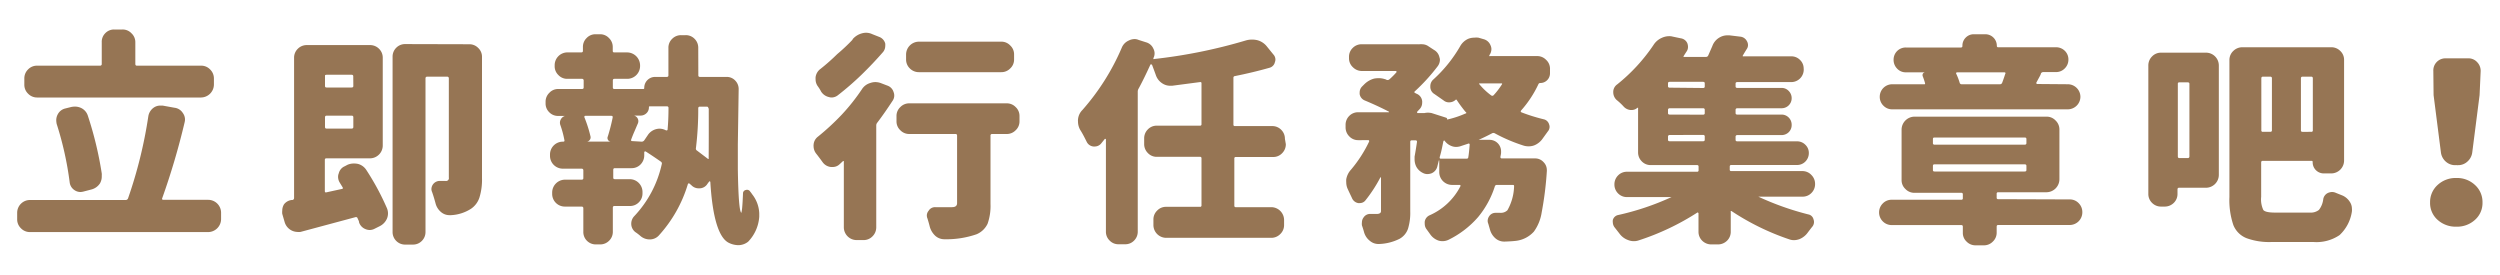 <svg id="圖層_1" data-name="圖層 1" xmlns="http://www.w3.org/2000/svg" viewBox="0 0 300 33"><defs><style>.cls-1{fill:#967554;}</style></defs><title>向量圖智慧型物件</title><path class="cls-1" d="M19.46,23.8a.11.11,0,0,0,0,.11.13.13,0,0,0,.12.07H25a1.55,1.55,0,0,1,1.53,1.53v.81A1.57,1.57,0,0,1,25,27.85H3.59a1.48,1.48,0,0,1-1.08-.46,1.47,1.47,0,0,1-.45-1.07v-.81A1.54,1.54,0,0,1,3.59,24H15.07a.3.3,0,0,0,.29-.18,54.38,54.38,0,0,0,2.44-9.87,1.57,1.57,0,0,1,.6-1,1.38,1.38,0,0,1,.85-.28l.26,0,1.43.26a1.36,1.36,0,0,1,1,.63,1.32,1.32,0,0,1,.26.77,1.5,1.5,0,0,1-.05.37A85.89,85.89,0,0,1,19.46,23.8ZM24.13,7.88a1.47,1.47,0,0,1,1.08.45,1.5,1.5,0,0,1,.46,1.08v.75a1.57,1.57,0,0,1-1.54,1.54H4.45a1.48,1.48,0,0,1-1.08-.46,1.47,1.47,0,0,1-.45-1.08V9.41a1.49,1.49,0,0,1,.45-1.08,1.47,1.47,0,0,1,1.08-.45H12a.19.19,0,0,0,.21-.21V5.07A1.44,1.44,0,0,1,12.62,4a1.44,1.44,0,0,1,1.07-.46h1A1.44,1.44,0,0,1,15.78,4a1.44,1.44,0,0,1,.46,1.07v2.6q0,.21.18.21ZM12.21,20.81a1.59,1.59,0,0,1,0,.29A1.67,1.67,0,0,1,12,22a1.75,1.75,0,0,1-1,.73l-1,.26a1.5,1.5,0,0,1-.37.05,1.27,1.27,0,0,1-.7-.23,1.29,1.29,0,0,1-.57-.94,39.15,39.15,0,0,0-1.56-7,2.48,2.48,0,0,1-.05-.45,1.49,1.49,0,0,1,.18-.7,1.37,1.37,0,0,1,.89-.7l.72-.18a2.48,2.48,0,0,1,.45-.05,1.77,1.77,0,0,1,.77.18,1.55,1.55,0,0,1,.78.91A43.11,43.11,0,0,1,12.21,20.81Z"/><path class="cls-1" d="M40.78,21.93a1.32,1.32,0,0,1-.21-.7,1,1,0,0,1,.08-.42,1.24,1.24,0,0,1,.72-.86l.34-.18a1.93,1.93,0,0,1,.75-.15,2.23,2.23,0,0,1,.5.05,1.7,1.7,0,0,1,1,.73A30.81,30.81,0,0,1,46.44,25a1.61,1.61,0,0,1,0,1.22,1.83,1.83,0,0,1-.85.91l-.68.34a1.26,1.26,0,0,1-.54.13,1.35,1.35,0,0,1-.52-.11,1.31,1.31,0,0,1-.76-.8c0-.16-.11-.32-.18-.5a.2.2,0,0,0-.26-.13l-6.59,1.77a2,2,0,0,1-.42,0,1.64,1.64,0,0,1-1.48-1.17l-.29-1a1.89,1.89,0,0,1,0-.39,1.47,1.47,0,0,1,.21-.75A1.36,1.36,0,0,1,35,24l.1,0a.24.24,0,0,0,.19-.24V6.94a1.48,1.48,0,0,1,.45-1.09,1.5,1.5,0,0,1,1.08-.44h7.58a1.5,1.5,0,0,1,1.08.44,1.48,1.48,0,0,1,.45,1.09V17.46A1.54,1.54,0,0,1,44.41,19H39.17c-.13,0-.19.06-.19.18v3.74c0,.14.06.2.19.16L41,22.68c.14,0,.18-.1.11-.21ZM42.39,9.15q0-.18-.21-.18h-3C39,9,39,9,39,9.15v1.17c0,.12.06.18.19.18h3q.21,0,.21-.18ZM39,15.23c0,.14.06.2.19.2h3c.14,0,.21-.06.21-.2V14.08a.18.18,0,0,0-.21-.2h-3c-.13,0-.19.07-.19.2ZM56.31,5.31a1.46,1.46,0,0,1,1.07.44,1.44,1.44,0,0,1,.46,1.09V21.38a7.24,7.24,0,0,1-.3,2.3,2.59,2.59,0,0,1-1,1.36,4.86,4.86,0,0,1-2.44.78h-.16a1.55,1.55,0,0,1-1-.36,2,2,0,0,1-.68-1.08c-.12-.44-.25-.89-.41-1.34a.88.88,0,0,1-.08-.33,1,1,0,0,1,1-1h.68a.34.34,0,0,0,.41-.41V9.41a.19.19,0,0,0-.21-.21H51.27a.19.19,0,0,0-.21.21V27.82a1.49,1.49,0,0,1-.44,1.09,1.47,1.47,0,0,1-1.09.44h-.88a1.48,1.48,0,0,1-1.1-.44,1.49,1.49,0,0,1-.44-1.09v-21a1.49,1.49,0,0,1,.44-1.09,1.48,1.48,0,0,1,1.1-.44Z"/><path class="cls-1" d="M83.8,9.05q0,.18.21.18h3.22a1.38,1.38,0,0,1,1,.44,1.44,1.44,0,0,1,.41,1l-.1,6.65v3q.08,5,.42,5.22s.06-.19.1-.61.07-1,.1-1.7a.41.41,0,0,1,.34-.43.43.43,0,0,1,.52.19,2.74,2.74,0,0,1,.23.31,3.92,3.92,0,0,1,.86,2.29c0,.14,0,.28,0,.41a4.77,4.77,0,0,1-1.33,3,1.9,1.9,0,0,1-1.19.42,2.67,2.67,0,0,1-1.09-.26c-1.23-.56-2-3-2.26-7.32a.07.07,0,0,0-.06-.07.06.06,0,0,0-.07,0l-.21.28a1.13,1.13,0,0,1-.91.55h-.13a1.19,1.19,0,0,1-.88-.36l-.24-.21c-.1-.07-.17,0-.2.08a15.94,15.94,0,0,1-3.51,6.18,1.46,1.46,0,0,1-1.07.44h0a1.68,1.68,0,0,1-1.14-.44,5.9,5.9,0,0,0-.58-.44,1.26,1.26,0,0,1-.49-1,1.31,1.31,0,0,1,.36-.91,13.22,13.22,0,0,0,3.3-6.23.26.26,0,0,0-.1-.31c-.69-.48-1.3-.89-1.82-1.22a.13.13,0,0,0-.12,0,.1.1,0,0,0-.06.1v.37a1.54,1.54,0,0,1-.44,1.08,1.48,1.48,0,0,1-1.09.45h-2c-.13,0-.19.07-.19.21v.93c0,.12.06.18.19.18h1.79a1.54,1.54,0,0,1,1.53,1.54v.15a1.49,1.49,0,0,1-.44,1.09,1.47,1.47,0,0,1-1.09.44H73.73c-.13,0-.19.07-.19.21V27.8a1.48,1.48,0,0,1-.45,1.09,1.5,1.5,0,0,1-1.08.44h-.49a1.49,1.49,0,0,1-1.09-.44A1.47,1.47,0,0,1,70,27.8V25a.19.19,0,0,0-.21-.21h-2a1.52,1.52,0,0,1-1.53-1.53V23.1a1.55,1.55,0,0,1,1.53-1.54h2q.21,0,.21-.18v-.93a.19.19,0,0,0-.21-.21H67.57A1.54,1.54,0,0,1,66,18.71v-.16A1.54,1.54,0,0,1,67.57,17c.14,0,.19-.06.16-.18a11.92,11.92,0,0,0-.5-1.85.82.82,0,0,1,.07-.65.85.85,0,0,1,.5-.41v0H67a1.44,1.44,0,0,1-1.09-.44,1.45,1.45,0,0,1-.44-1.09v-.16a1.46,1.46,0,0,1,.44-1.07A1.42,1.42,0,0,1,67,10.68h2.83q.21,0,.21-.18V9.67a.19.19,0,0,0-.21-.21H68A1.44,1.44,0,0,1,67,9a1.45,1.45,0,0,1-.44-1.09v-.1A1.54,1.54,0,0,1,68,6.29h1.74q.21,0,.21-.18V5.64a1.46,1.46,0,0,1,.44-1.07,1.44,1.44,0,0,1,1.09-.46H72a1.44,1.44,0,0,1,1.08.46,1.47,1.47,0,0,1,.45,1.07v.47c0,.12.06.18.19.18h1.55a1.57,1.57,0,0,1,1.54,1.54v.1a1.54,1.54,0,0,1-1.54,1.53H73.73c-.13,0-.19.07-.19.21v.83c0,.12.06.18.19.18h3.42c.11,0,.16,0,.16-.15a1.3,1.3,0,0,1,1.3-1.3H80q.21,0,.21-.18V5.75a1.46,1.46,0,0,1,.45-1.09,1.48,1.48,0,0,1,1.08-.44h.52a1.45,1.45,0,0,1,1.09.44,1.49,1.49,0,0,1,.44,1.09ZM73.52,14.11c0-.14,0-.21-.16-.21H70.22a.1.1,0,0,0-.09.07.19.19,0,0,0,0,.11,15.4,15.4,0,0,1,.73,2.29.49.49,0,0,1-.07.39.5.5,0,0,1-.32.23v0h2.78v0a.42.42,0,0,1-.31-.24.43.43,0,0,1,0-.38A22.38,22.38,0,0,0,73.52,14.11ZM77,17a.38.38,0,0,0,.31-.16l.49-.72a1.73,1.73,0,0,1,1.33-.68,1.68,1.68,0,0,1,.8.21s.07,0,.11,0a.16.16,0,0,0,.07-.09c.07-.78.11-1.64.11-2.6a.18.18,0,0,0-.21-.2H78c-.09,0-.13,0-.13.13a.94.94,0,0,1-.3.7,1,1,0,0,1-.69.28h-.8v0a.69.69,0,0,1,.47.93c-.11.25-.25.59-.43,1s-.31.76-.38.95a.15.15,0,0,0,0,.13.14.14,0,0,0,.09.05Zm8-4c0-.13-.06-.2-.18-.2H84a.18.18,0,0,0-.21.2,38.18,38.18,0,0,1-.28,4.78.27.27,0,0,0,.13.29l1.32,1s0,0,.08,0a.1.1,0,0,0,0-.08Q85.06,17,85.05,13Z"/><path class="cls-1" d="M103.43,10.71a1.77,1.77,0,0,1,1-.75,1.8,1.8,0,0,1,.59-.11,2,2,0,0,1,.65.11l.81.31a1.17,1.17,0,0,1,.75.78,1.1,1.1,0,0,1-.13,1.06c-.59.9-1.19,1.77-1.82,2.6a.53.53,0,0,0-.13.34V27.28a1.51,1.51,0,0,1-.45,1.08,1.47,1.47,0,0,1-1.08.45h-.83a1.54,1.54,0,0,1-1.53-1.53V19.41a.07.07,0,0,0,0-.07.15.15,0,0,0-.11,0l-.39.36a1.18,1.18,0,0,1-.85.34l-.19,0a1.39,1.39,0,0,1-1-.57q-.36-.5-.75-1a1.45,1.45,0,0,1-.34-.91.5.5,0,0,1,0-.16,1.32,1.32,0,0,1,.52-1A29.13,29.13,0,0,0,101,13.77,24,24,0,0,0,103.43,10.71Zm-1.12-6a2.24,2.24,0,0,1,1.09-.7,1.93,1.93,0,0,1,.52-.08,1.72,1.72,0,0,1,.73.16l.91.36a1.16,1.16,0,0,1,.67.78,1.63,1.63,0,0,1,0,.31,1.15,1.15,0,0,1-.26.7c-.8.92-1.67,1.84-2.62,2.76a34.58,34.58,0,0,1-2.78,2.41,1.24,1.24,0,0,1-.78.29,1.12,1.12,0,0,1-.31-.05,1.5,1.5,0,0,1-.94-.65,4.81,4.81,0,0,0-.39-.63,1.4,1.4,0,0,1-.28-.85,2.11,2.11,0,0,1,0-.26,1.46,1.46,0,0,1,.6-1,24.59,24.59,0,0,0,2-1.77A21.92,21.92,0,0,0,102.31,4.76ZM120.8,12.4a1.47,1.47,0,0,1,1.08.45,1.44,1.44,0,0,1,.46,1.08v.62a1.44,1.44,0,0,1-.46,1.08,1.47,1.47,0,0,1-1.08.45h-1.74a.18.18,0,0,0-.2.21v8.18a6.39,6.39,0,0,1-.35,2.38,2.55,2.55,0,0,1-1.32,1.26,11,11,0,0,1-3.79.6h-.08a1.62,1.62,0,0,1-1.06-.39,2.35,2.35,0,0,1-.68-1.09c-.08-.33-.18-.67-.28-1a.94.94,0,0,1-.08-.36.87.87,0,0,1,.21-.57.89.89,0,0,1,.8-.44h0l2,0c.42,0,.62-.16.62-.49V16.29q0-.21-.18-.21h-5.56a1.47,1.47,0,0,1-1.07-.45,1.44,1.44,0,0,1-.46-1.08v-.62a1.44,1.44,0,0,1,.46-1.08,1.47,1.47,0,0,1,1.07-.45ZM120.15,5a1.44,1.44,0,0,1,1.08.46,1.44,1.44,0,0,1,.46,1.07v.6a1.44,1.44,0,0,1-.46,1.08,1.47,1.47,0,0,1-1.08.45h-9.89a1.51,1.51,0,0,1-1.08-.45,1.47,1.47,0,0,1-.45-1.08v-.6A1.55,1.55,0,0,1,110.26,5Z"/><path class="cls-1" d="M154.3,17.3a1.5,1.5,0,0,1-.44,1.08,1.45,1.45,0,0,1-1.09.46H148.3a.16.16,0,0,0-.18.18v5.66a.16.16,0,0,0,.18.18h4.26a1.55,1.55,0,0,1,1.53,1.53V27a1.47,1.47,0,0,1-.45,1.08,1.5,1.5,0,0,1-1.08.46H139.94A1.54,1.54,0,0,1,138.41,27v-.65a1.46,1.46,0,0,1,.44-1.07,1.44,1.44,0,0,1,1.09-.46H144a.16.16,0,0,0,.18-.18V19a.16.16,0,0,0-.18-.18h-5.17a1.44,1.44,0,0,1-1.09-.46,1.5,1.5,0,0,1-.44-1.08v-.67a1.5,1.5,0,0,1,.44-1.08,1.46,1.46,0,0,1,1.09-.45H144a.16.16,0,0,0,.18-.18V10q0-.18-.18-.15l-3.35.44h-.21a1.71,1.71,0,0,1-1-.31,1.9,1.9,0,0,1-.75-1c-.14-.39-.29-.79-.44-1.19a.11.11,0,0,0-.09-.06c-.05,0-.08,0-.1,0-.53,1.16-1,2.12-1.42,2.89a.72.72,0,0,0-.11.36v16.8a1.49,1.49,0,0,1-.44,1.09,1.45,1.45,0,0,1-1.09.44h-.75a1.44,1.44,0,0,1-1.09-.44,1.46,1.46,0,0,1-.45-1.09V16.73s0-.05-.05-.06a.08.08,0,0,0-.08,0l-.46.57a1,1,0,0,1-.73.34l-.18,0a1,1,0,0,1-.81-.57c-.24-.48-.5-1-.78-1.43a2.05,2.05,0,0,1-.26-1,1,1,0,0,1,0-.23,1.8,1.8,0,0,1,.52-1.14,27.75,27.75,0,0,0,4.73-7.48,1.59,1.59,0,0,1,.83-.86,1.55,1.55,0,0,1,.7-.18,1.16,1.16,0,0,1,.49.1l.91.29a1.34,1.34,0,0,1,.86.75,1.21,1.21,0,0,1,.15.57,1.2,1.2,0,0,1-.13.55.15.15,0,0,0,0,.13.06.06,0,0,0,.09,0,62.17,62.17,0,0,0,11-2.23,2.67,2.67,0,0,1,.73-.1,2.7,2.7,0,0,1,.63.07,2.17,2.17,0,0,1,1.11.7l.81,1a.91.91,0,0,1,.26.62.85.85,0,0,1-.06.31.89.89,0,0,1-.64.68c-1.34.38-2.72.71-4.16,1a.19.19,0,0,0-.18.21v5.61a.16.16,0,0,0,.18.18h4.47a1.48,1.48,0,0,1,1.09.45,1.5,1.5,0,0,1,.44,1.08Z"/><path class="cls-1" d="M186,8.79a1.16,1.16,0,0,1-.34.83,1.14,1.14,0,0,1-.83.34.24.24,0,0,0-.21.12,13,13,0,0,1-2.08,3.17c-.08.11-.07.19.06.24a21.34,21.34,0,0,0,2.67.83.86.86,0,0,1,.62.6.81.81,0,0,1,.06.31.84.84,0,0,1-.21.54l-.6.83a2.26,2.26,0,0,1-1,.83,1.89,1.89,0,0,1-.7.13,2.13,2.13,0,0,1-.55-.07A19.62,19.62,0,0,1,179.38,16a.34.34,0,0,0-.34,0c-.57.3-1.1.56-1.61.78,0,0,0,0,0,0s0,0,.05,0h1.25a1.38,1.38,0,0,1,1.4,1.38v.15c0,.16-.05.33-.08.52a.16.16,0,0,0,.18.18h4a1.34,1.34,0,0,1,1,.45,1.32,1.32,0,0,1,.39.93.88.88,0,0,1,0,.16A40.2,40.2,0,0,1,185,25.5a5.25,5.25,0,0,1-.94,2.3A3.45,3.45,0,0,1,182,28.89c-.36.05-.85.08-1.45.1h-.05a1.59,1.59,0,0,1-1.07-.41,2.15,2.15,0,0,1-.65-1.09q-.1-.34-.18-.63a.88.88,0,0,1-.08-.34,1,1,0,0,1,.18-.57.9.9,0,0,1,.76-.41h.05l.54,0a1.13,1.13,0,0,0,.84-.31,6.16,6.16,0,0,0,.8-2.86c0-.12,0-.18-.16-.18h-1.89a.24.24,0,0,0-.26.18,11,11,0,0,1-2,3.67,11.26,11.26,0,0,1-3.59,2.75,1.67,1.67,0,0,1-.68.15,1.57,1.57,0,0,1-.49-.07,2,2,0,0,1-1-.76l-.41-.57a1.06,1.06,0,0,1-.24-.67,1.59,1.59,0,0,1,0-.29,1,1,0,0,1,.59-.75,7.57,7.57,0,0,0,3.69-3.48.11.11,0,0,0,0-.11.11.11,0,0,0-.1-.05h-.91a1.54,1.54,0,0,1-1.53-1.53V19.25s-.05,0-.05,0c-.07.28-.13.53-.19.76a1.19,1.19,0,0,1-.67.78,1.53,1.53,0,0,1-.49.1,1.14,1.14,0,0,1-.55-.13,1.76,1.76,0,0,1-.83-.81,2,2,0,0,1-.18-.83c0-.1,0-.21,0-.33.11-.58.2-1.17.29-1.77q0-.18-.18-.18h-.44c-.13,0-.19.06-.19.18v8.34a6.5,6.5,0,0,1-.27,2.09,2.19,2.19,0,0,1-1,1.2,5.89,5.89,0,0,1-2.49.63h-.1a1.58,1.58,0,0,1-1-.39,2,2,0,0,1-.7-1.09c-.07-.25-.15-.5-.24-.76a1.49,1.49,0,0,1,0-.36,1,1,0,0,1,.21-.6.94.94,0,0,1,.81-.41h.83a.62.62,0,0,0,.35-.11.35.35,0,0,0,.09-.28v-4s0,0,0,0-.05,0-.07,0a16.92,16.92,0,0,1-1.81,2.78.84.84,0,0,1-.65.31.76.76,0,0,1-.21,0,1,1,0,0,1-.75-.62c-.14-.3-.3-.62-.47-1a1.9,1.9,0,0,1-.21-.88,2.19,2.19,0,0,1,0-.36,2.28,2.28,0,0,1,.57-1.15A15.57,15.57,0,0,0,164.29,17a.15.15,0,0,0,0-.13s0-.05-.1-.05H163a1.45,1.45,0,0,1-1.09-.46,1.5,1.5,0,0,1-.44-1.08V15a1.49,1.49,0,0,1,.44-1.09,1.47,1.47,0,0,1,1.09-.44h3.61s.06,0,.06,0a.09.09,0,0,0,0-.07c-.87-.45-1.83-.9-2.91-1.35a1,1,0,0,1-.6-.75,1.64,1.64,0,0,1,0-.23,1,1,0,0,1,.28-.68l.29-.29a2.64,2.64,0,0,1,1.17-.67,3.1,3.1,0,0,1,.54-.05,2.36,2.36,0,0,1,.78.13.37.37,0,0,1,.18.08.35.35,0,0,0,.34-.08,9.13,9.13,0,0,0,.83-.83s.05-.07,0-.11a.09.09,0,0,0-.08-.05h-4.05a1.52,1.52,0,0,1-1.08-.44A1.46,1.46,0,0,1,161.88,7V6.84a1.46,1.46,0,0,1,.45-1.09,1.48,1.48,0,0,1,1.08-.44h6.8a.23.23,0,0,0,.13,0,1.73,1.73,0,0,1,.32,0,1.33,1.33,0,0,1,.67.19l.75.49a1.31,1.31,0,0,1,.65.88.89.89,0,0,1,.06.31,1.32,1.32,0,0,1-.26.76,22.69,22.69,0,0,1-2.73,3c-.11.09-.1.16,0,.21a2.1,2.1,0,0,0,.26.13,1.06,1.06,0,0,1,.6.86.67.67,0,0,1,0,.18,1.1,1.1,0,0,1-.34.81l-.26.28a.12.12,0,0,0,0,.11.1.1,0,0,0,.08.05h.65l.13,0a2,2,0,0,1,.43-.05,2.3,2.3,0,0,1,.45.05l1.72.55a.18.18,0,0,1,.13.23h0a11.69,11.69,0,0,0,2.21-.73c.12,0,.14-.12,0-.2A16.13,16.13,0,0,1,174.81,12c-.05-.07-.1-.07-.16,0a1.13,1.13,0,0,1-.7.28,1,1,0,0,1-.72-.23l-1.09-.76a1,1,0,0,1-.5-.93,1.06,1.06,0,0,1,.37-.83,16.41,16.41,0,0,0,3.22-4,2.09,2.09,0,0,1,.93-.86,1.93,1.93,0,0,1,.75-.15,2.23,2.23,0,0,1,.5,0l.62.18a1.22,1.22,0,0,1,.83.73,1.11,1.11,0,0,1,.11.46,1.28,1.28,0,0,1-.16.6.38.38,0,0,1-.08.11.15.15,0,0,0,0,.13.12.12,0,0,0,.11,0h5.61a1.46,1.46,0,0,1,1.07.44A1.44,1.44,0,0,1,186,8.32ZM172.76,18.86c0,.12,0,.18.16.18H176c.12,0,.19-.06.2-.2.06-.35.11-.84.16-1.48a.15.15,0,0,0-.05-.12.12.12,0,0,0-.13,0l-1,.33a1.82,1.82,0,0,1-.46.06,1.46,1.46,0,0,1-.55-.11,1.78,1.78,0,0,1-.83-.65.07.07,0,0,0-.06,0,.12.12,0,0,0-.07.07C173.1,17.43,173,18.08,172.76,18.86Zm7.48-8.75a.09.09,0,0,0,0-.1s-.05,0-.11,0h-2.54c-.05,0-.08,0-.09,0s0,.06,0,.07a8,8,0,0,0,1.43,1.36.22.22,0,0,0,.29,0A8.6,8.6,0,0,0,180.24,10.11Z"/><path class="cls-1" d="M217.37,21a1.5,1.5,0,0,1,.44,1.08,1.49,1.49,0,0,1-.44,1.08,1.46,1.46,0,0,1-1.06.44H211s0,0,0,0,0,0,0,0a33.8,33.8,0,0,0,6,2.13.78.78,0,0,1,.62.59.88.88,0,0,1-.15.89c-.18.22-.35.45-.52.67a2.28,2.28,0,0,1-1,.81,2,2,0,0,1-.67.13,1.73,1.73,0,0,1-.6-.11,29.68,29.68,0,0,1-6.88-3.37.08.08,0,0,0-.11,0,.14.14,0,0,0,0,.1v2.36a1.48,1.48,0,0,1-.45,1.09,1.54,1.54,0,0,1-1.08.44h-.81a1.54,1.54,0,0,1-1.08-.44,1.48,1.48,0,0,1-.45-1.09V25.62a.14.14,0,0,0-.05-.1.08.08,0,0,0-.11,0,30,30,0,0,1-7,3.32,1.72,1.72,0,0,1-.6.1,1.82,1.82,0,0,1-.68-.13,2.2,2.2,0,0,1-1.06-.8l-.57-.73a1,1,0,0,1-.21-.57,1.12,1.12,0,0,1,0-.31.83.83,0,0,1,.65-.6,31.69,31.69,0,0,0,6.39-2.15s0,0,0,0,0,0,0,0h-5.35a1.46,1.46,0,0,1-1.06-.44,1.49,1.49,0,0,1-.44-1.08,1.5,1.5,0,0,1,.44-1.08,1.46,1.46,0,0,1,1.06-.44h8.42a.16.16,0,0,0,.18-.18V20c0-.13-.06-.19-.18-.19H198.1a1.46,1.46,0,0,1-1.09-.45,1.5,1.5,0,0,1-.44-1.08V13a.05.05,0,0,0,0-.06.1.1,0,0,0-.09,0,1,1,0,0,1-.7.26h-.13a1.27,1.27,0,0,1-.81-.41A7.18,7.18,0,0,0,194,12a1.26,1.26,0,0,1-.41-.94,1.1,1.1,0,0,1,.47-.93,21.25,21.25,0,0,0,4.36-4.73,2.24,2.24,0,0,1,1-.86,2.13,2.13,0,0,1,.88-.2,1.4,1.4,0,0,1,.41.05l1,.21a1,1,0,0,1,.77.59,1.25,1.25,0,0,1,.08.44.94.94,0,0,1-.17.55c-.11.17-.23.35-.35.55a.07.07,0,0,0,0,.1s.05,0,.09,0h2.6a.28.28,0,0,0,.26-.18l.49-1.12a1.94,1.94,0,0,1,.81-1,1.86,1.86,0,0,1,1-.29h.24l1.32.16a1,1,0,0,1,.78.54.93.93,0,0,1,.13.47.82.82,0,0,1-.16.49c-.15.24-.31.5-.46.76a.09.09,0,0,0,0,.1.08.08,0,0,0,.07,0H215a1.44,1.44,0,0,1,1,.43,1.41,1.41,0,0,1,.44,1A1.5,1.5,0,0,1,215,9.85h-6.52q-.21,0-.21.18v.34q0,.18.21.18h5.3a1.16,1.16,0,0,1,.87.37,1.22,1.22,0,0,1,.35.87,1.2,1.2,0,0,1-1.22,1.2h-5.3a.19.19,0,0,0-.21.21v.37q0,.18.21.18h5.3a1.19,1.19,0,0,1,.87.36A1.22,1.22,0,0,1,215,15a1.19,1.19,0,0,1-.35.86,1.22,1.22,0,0,1-.87.35h-5.3a.19.19,0,0,0-.21.21v.36q0,.18.21.18h7.17a1.38,1.38,0,0,1,1,.42,1.34,1.34,0,0,1,.41,1,1.42,1.42,0,0,1-.41,1,1.38,1.38,0,0,1-1,.42h-7.9c-.12,0-.18.06-.18.19v.36a.16.16,0,0,0,.18.18h8.55A1.46,1.46,0,0,1,217.37,21Zm-13-10.44c.13,0,.2-.06.2-.18V10c0-.12-.07-.18-.2-.18h-4q-.21,0-.21.18v.34q0,.18.21.18Zm0,3.2c.13,0,.2-.06.2-.18V13.2a.18.18,0,0,0-.2-.21h-4a.19.19,0,0,0-.21.21v.37q0,.18.21.18Zm-4,2.44a.19.19,0,0,0-.21.21v.36q0,.18.21.18h4c.13,0,.2-.06.2-.18V16.4a.18.18,0,0,0-.2-.21Z"/><path class="cls-1" d="M248.37,23.93a1.45,1.45,0,0,1,1.07.45,1.5,1.5,0,0,1,.44,1.08A1.52,1.52,0,0,1,248.37,27h-8.59c-.12,0-.18.06-.18.2v.71a1.45,1.45,0,0,1-.46,1.08,1.47,1.47,0,0,1-1.08.45h-1A1.47,1.47,0,0,1,236,29a1.41,1.41,0,0,1-.46-1.08v-.71c0-.14-.06-.2-.18-.2H227a1.52,1.52,0,0,1-1.51-1.51,1.5,1.5,0,0,1,.44-1.08,1.45,1.45,0,0,1,1.07-.45h8.36a.16.16,0,0,0,.18-.18v-.47a.16.16,0,0,0-.18-.18h-5.64a1.48,1.48,0,0,1-1.07-.46,1.44,1.44,0,0,1-.46-1.08v-6A1.57,1.57,0,0,1,229.67,14h15.92a1.44,1.44,0,0,1,1.08.46,1.48,1.48,0,0,1,.46,1.07v6a1.57,1.57,0,0,1-1.54,1.54h-5.81a.16.16,0,0,0-.18.18v.47a.16.16,0,0,0,.18.18Zm-.23-13.82a1.52,1.52,0,0,1,1.51,1.51,1.52,1.52,0,0,1-1.51,1.5H227.08a1.44,1.44,0,0,1-1.07-.44,1.46,1.46,0,0,1-.44-1.06,1.5,1.5,0,0,1,1.51-1.51h3.82c.1,0,.13,0,.1-.15a7.92,7.92,0,0,0-.26-.78.38.38,0,0,1,0-.33.35.35,0,0,1,.26-.17h-2.29a1.4,1.4,0,0,1-1.05-.44,1.49,1.49,0,0,1-.43-1.06,1.47,1.47,0,0,1,.43-1.06,1.46,1.46,0,0,1,1.05-.42h6.6c.12,0,.18-.06.18-.19a1.35,1.35,0,0,1,.4-1,1.34,1.34,0,0,1,1-.4h1.35a1.38,1.38,0,0,1,1.38,1.37c0,.13.05.19.15.19h6.94a1.5,1.5,0,0,1,1.06.42,1.44,1.44,0,0,1,.44,1.06,1.46,1.46,0,0,1-.44,1.06,1.44,1.44,0,0,1-1.06.44h-1.51a.33.33,0,0,0-.29.16c0,.14-.23.5-.54,1.09a.11.11,0,0,0,0,.12.14.14,0,0,0,.12.06Zm-16,6.39c-.13,0-.19.06-.19.18v.49a.17.17,0,0,0,.19.19h10.82c.14,0,.21-.06.21-.19v-.49q0-.18-.21-.18Zm0,3.22c-.13,0-.19.06-.19.18v.5c0,.12.06.18.19.18h10.82q.21,0,.21-.18v-.5q0-.18-.21-.18Zm8.51-10.86a.28.28,0,0,0,0-.13.17.17,0,0,0-.12-.05h-5.66a.15.15,0,0,0-.12.05.12.12,0,0,0,0,.13,7.26,7.26,0,0,1,.41,1.07.23.23,0,0,0,.24.18H240a.27.27,0,0,0,.26-.18C240.44,9.45,240.56,9.09,240.63,8.86Z"/><path class="cls-1" d="M264.73,6.32a1.54,1.54,0,0,1,1.53,1.53V21a1.55,1.55,0,0,1-1.53,1.53h-3.25q-.18,0-.18.21v.52a1.48,1.48,0,0,1-.45,1.09,1.54,1.54,0,0,1-1.08.44h-.44a1.5,1.5,0,0,1-1.08-.44,1.48,1.48,0,0,1-.45-1.09V7.85a1.51,1.51,0,0,1,.45-1.08,1.47,1.47,0,0,1,1.08-.45Zm-2,3.74q0-.18-.21-.18h-1a.16.16,0,0,0-.18.18v8.7q0,.21.18.21h1a.19.19,0,0,0,.21-.21ZM273,25.51h4.18a1.58,1.58,0,0,0,1.09-.32,2.54,2.54,0,0,0,.52-1.29,1,1,0,0,1,.57-.75,1.32,1.32,0,0,1,.49-.11,1.15,1.15,0,0,1,.47.11l.65.26a2,2,0,0,1,1,.8,1.47,1.47,0,0,1,.26.81,1.87,1.87,0,0,1,0,.34,4.82,4.82,0,0,1-1.48,2.85,4.93,4.93,0,0,1-3.14.83h-5a7.93,7.93,0,0,1-3-.45A2.81,2.81,0,0,1,268,27a9.38,9.38,0,0,1-.47-3.36V7.2A1.48,1.48,0,0,1,268,6.11a1.54,1.54,0,0,1,1.08-.44h10.68a1.5,1.5,0,0,1,1.07.44,1.45,1.45,0,0,1,.46,1.09V19.28a1.55,1.55,0,0,1-1.53,1.53h-.91a1.33,1.33,0,0,1-1.33-1.32c0-.12,0-.19-.15-.19h-5.85q-.18,0-.18.21v4.11a3,3,0,0,0,.26,1.58C271.78,25.41,272.24,25.51,273,25.51Zm-.37-16.1a.18.18,0,0,0-.2-.21h-.89q-.18,0-.18.21v6.23a.16.16,0,0,0,.18.18h.89c.13,0,.2-.06.2-.18Zm4.73,6.41a.16.16,0,0,0,.18-.18V9.41q0-.21-.18-.21h-1.06c-.13,0-.19.07-.19.21v6.23c0,.12.06.18.19.18Z"/><path class="cls-1" d="M297,26.38a3.16,3.16,0,0,1-2.24.82,3.2,3.2,0,0,1-2.25-.82,2.69,2.69,0,0,1-.9-2.09,2.75,2.75,0,0,1,.9-2.09,3.17,3.17,0,0,1,2.25-.84,3.13,3.13,0,0,1,2.24.84,2.75,2.75,0,0,1,.9,2.09A2.69,2.69,0,0,1,297,26.38Zm-2.35-6.56a1.67,1.67,0,0,1-1.17-.44,1.76,1.76,0,0,1-.57-1.09l-.88-6.88L292,8.53A1.45,1.45,0,0,1,293.42,7h2.78a1.39,1.39,0,0,1,1.05.45,1.49,1.49,0,0,1,.43,1.08l-.13,2.88-.88,6.88a1.76,1.76,0,0,1-.57,1.09,1.64,1.64,0,0,1-1.15.44Z"/></svg>